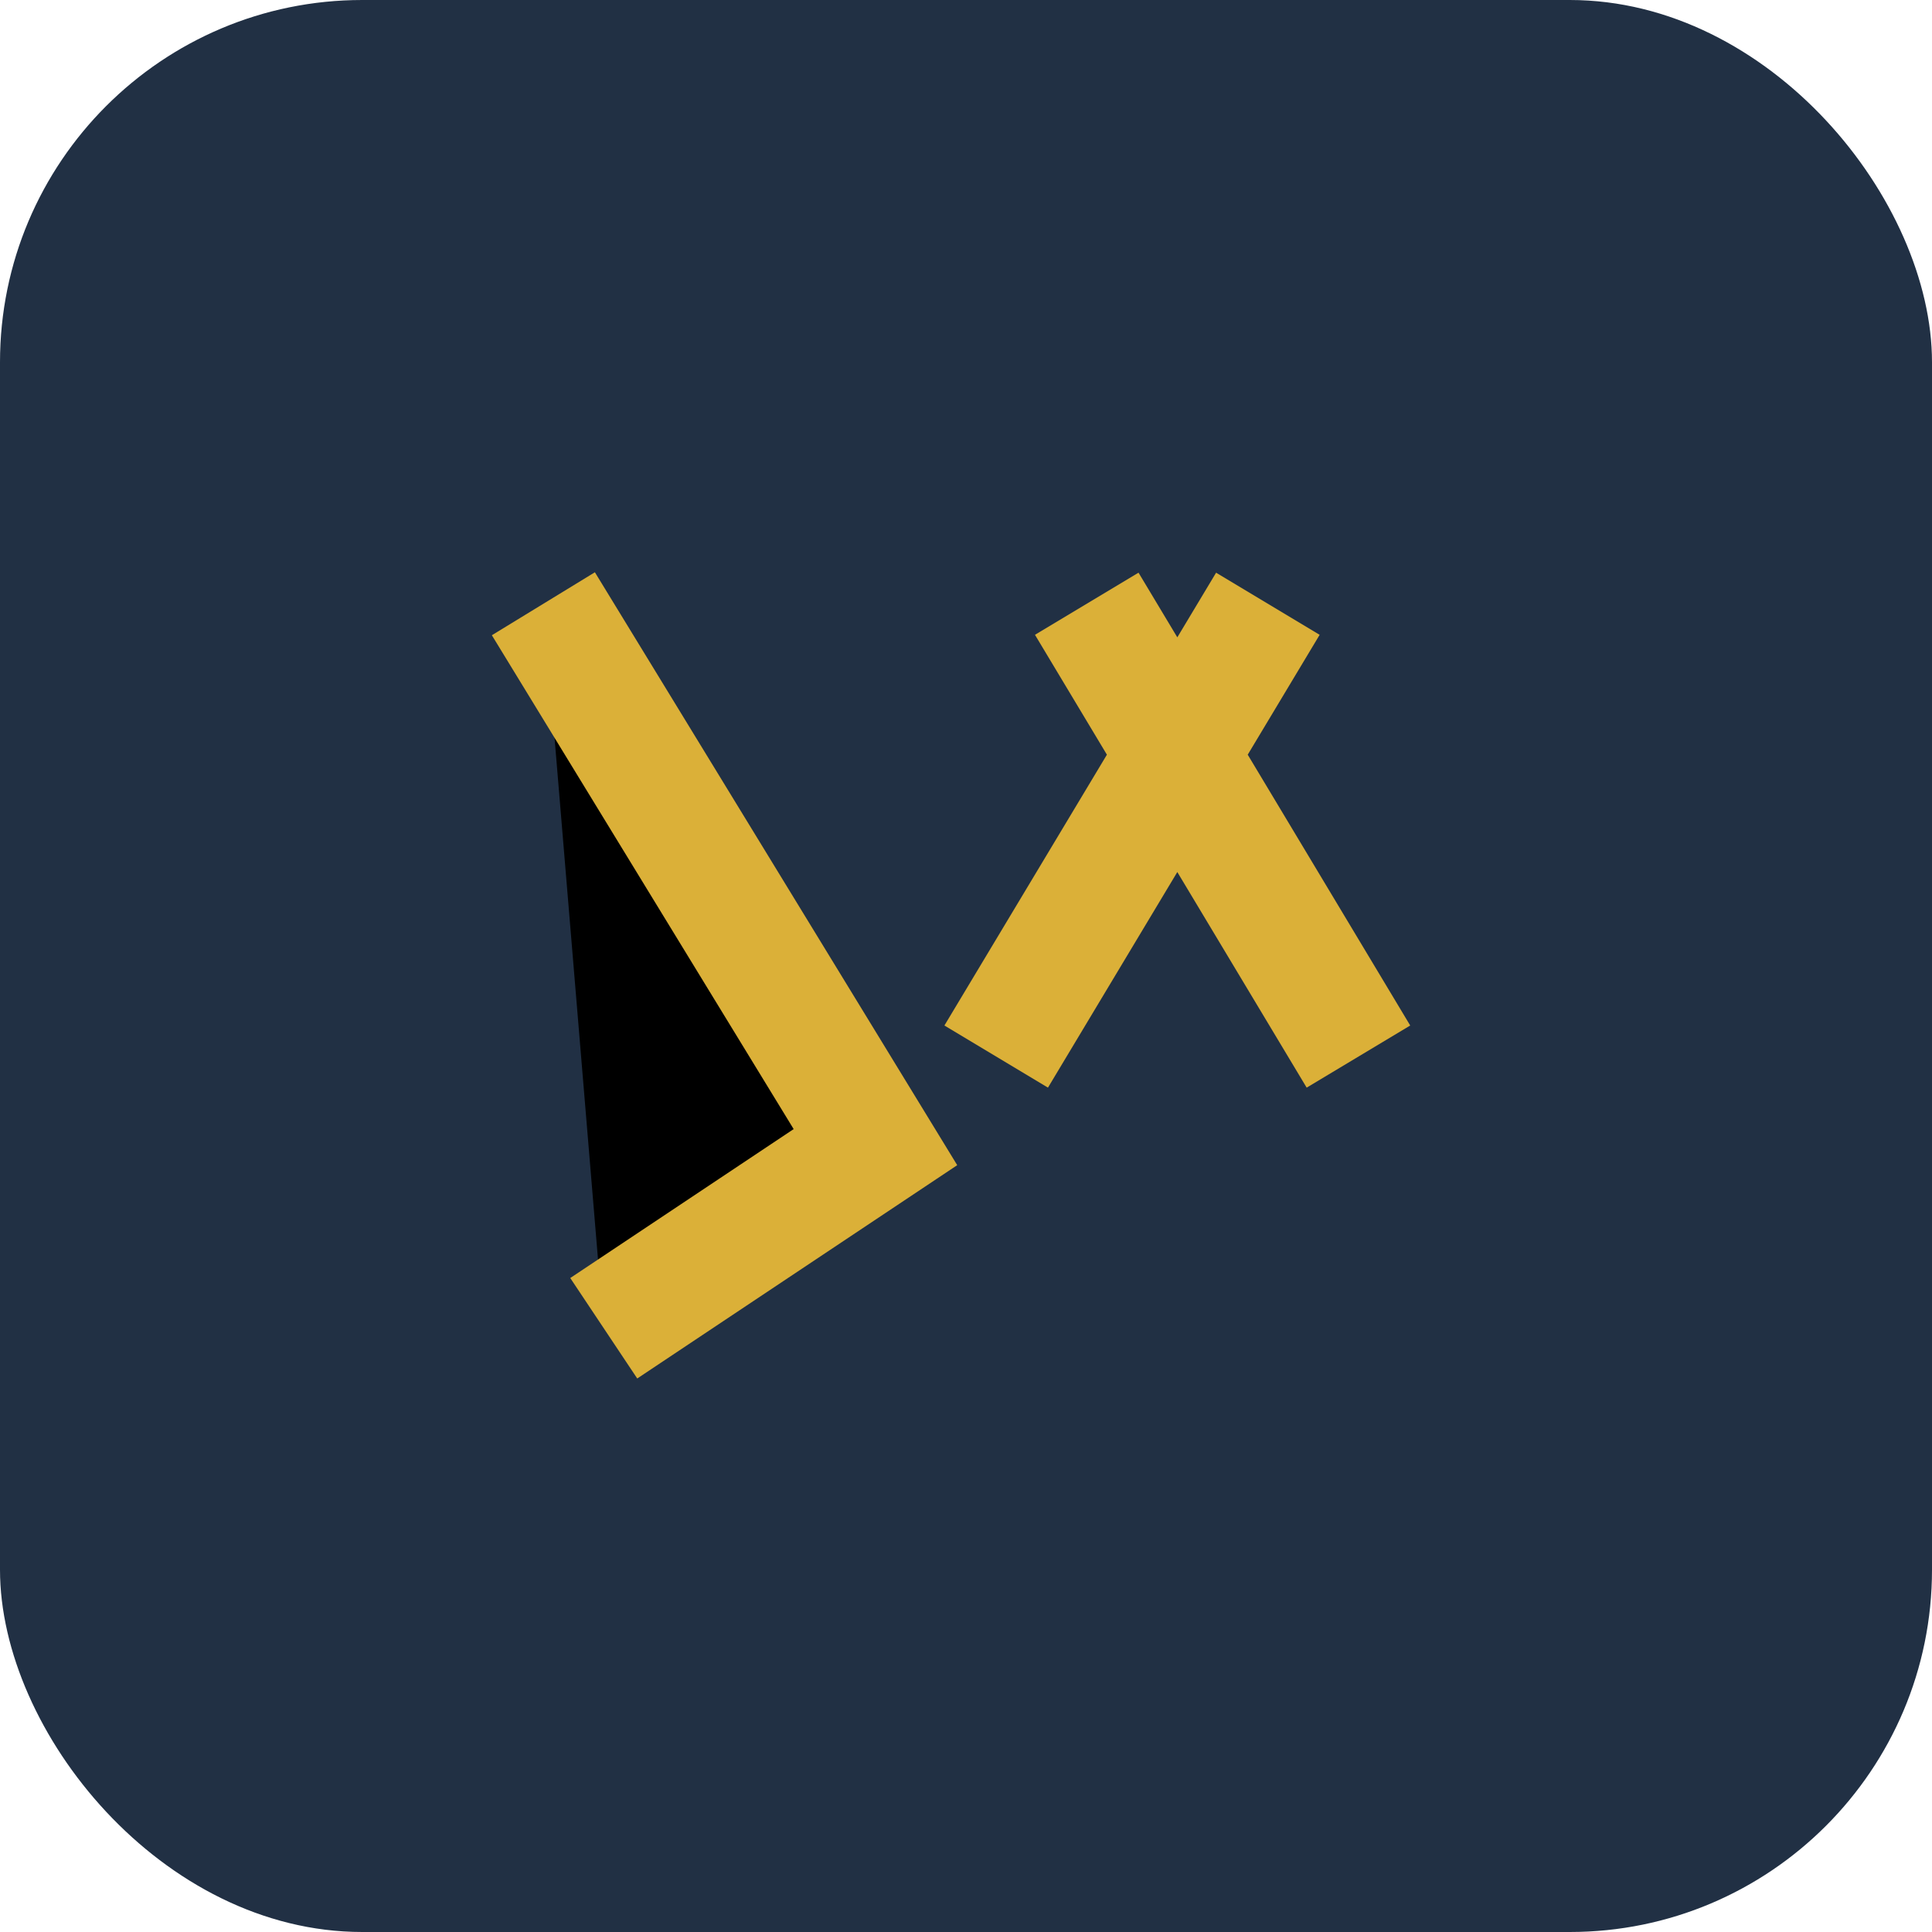 <?xml version="1.0" encoding="UTF-8"?>
<svg xmlns="http://www.w3.org/2000/svg" width="32" height="32" viewBox="0 0 32 32"><rect width="32" height="32" rx="6" fill="#213044"/><path d="M9 10l5.5 9L10 22" stroke="#DBB038" stroke-width="2"/><path d="M18 10l4.5 7.5M21 10l-4.5 7.5" stroke="#DBB038" stroke-width="2"/></svg>